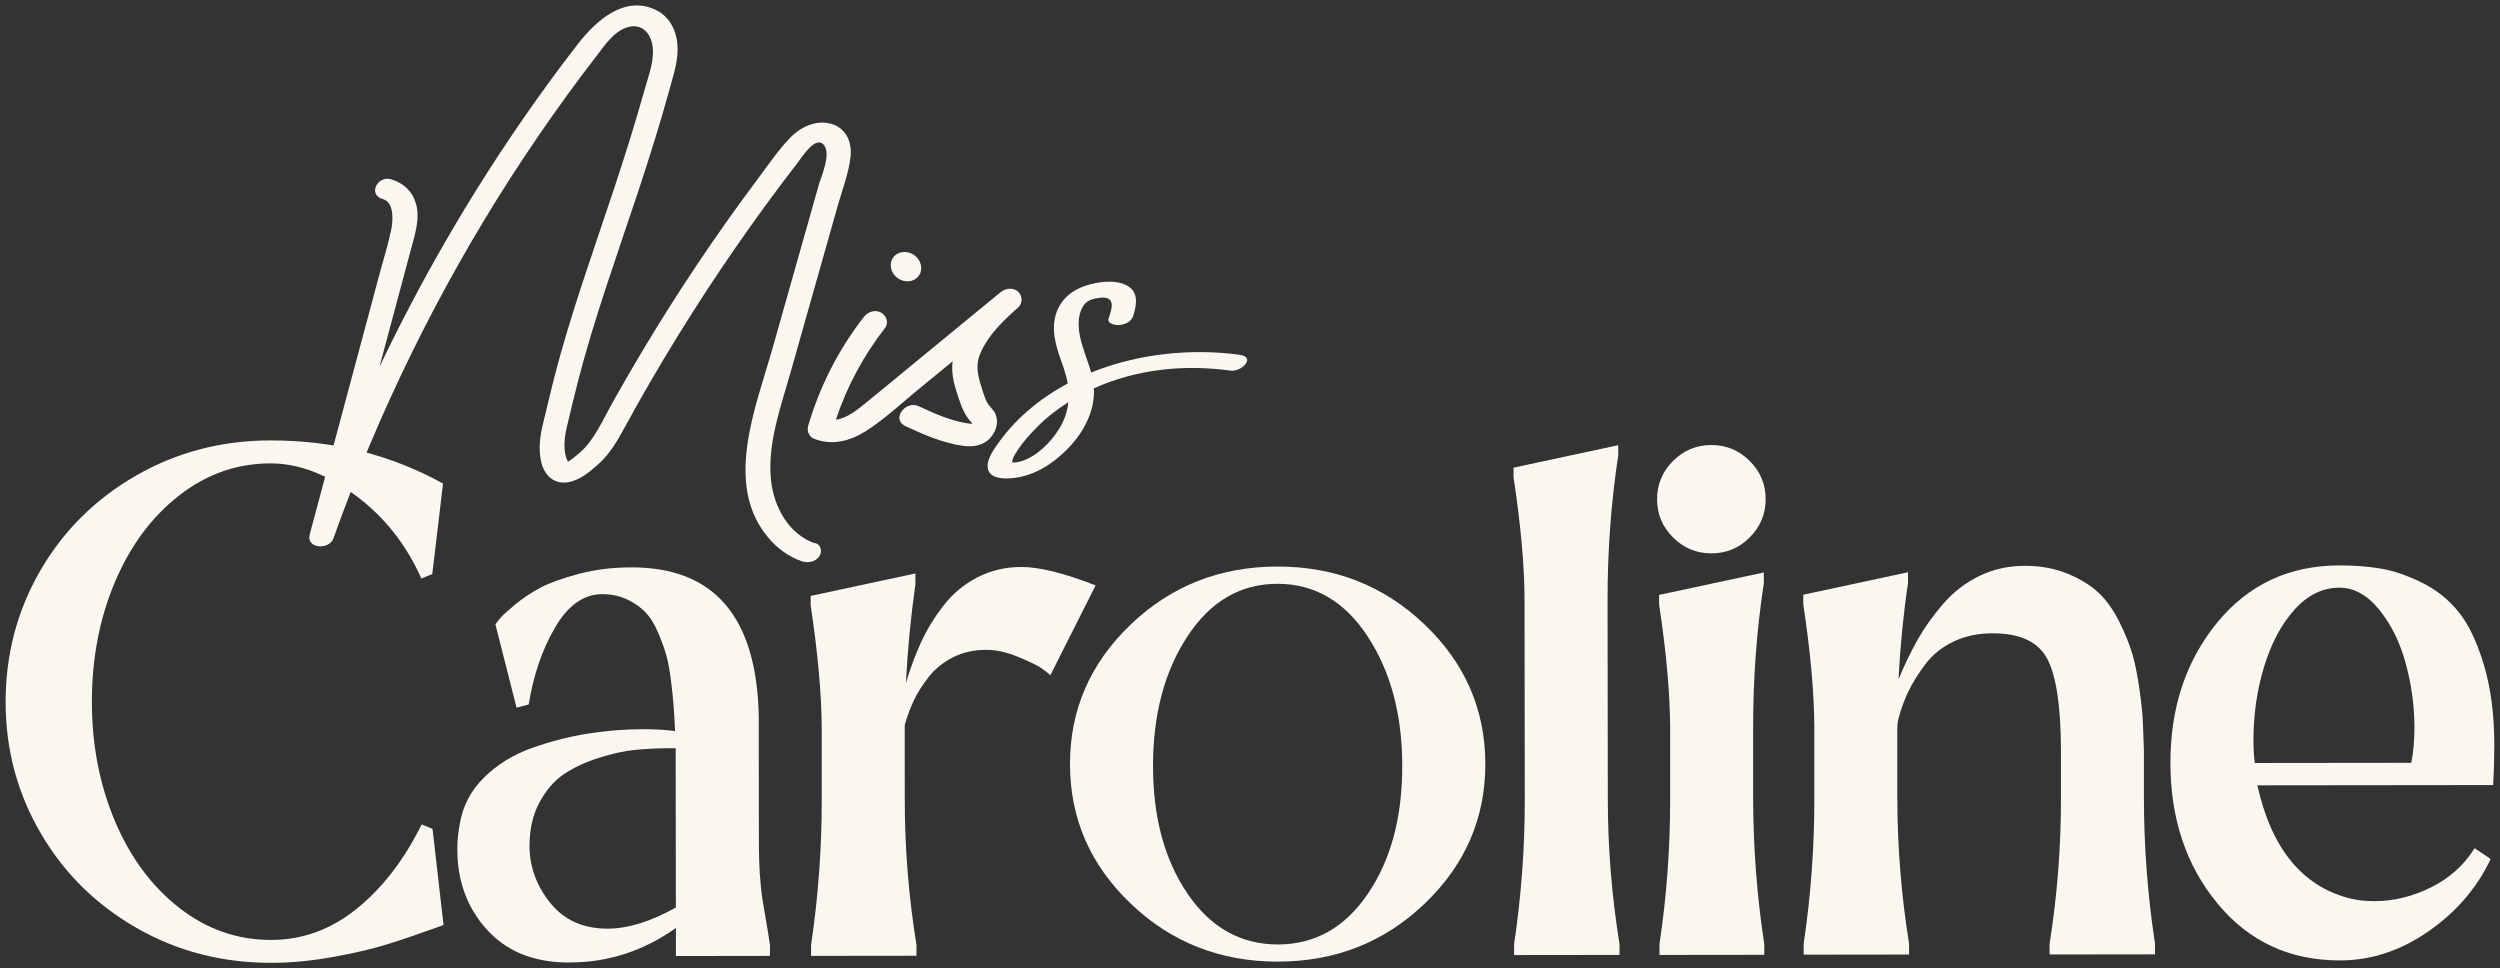 <?xml version="1.0" encoding="UTF-8"?> <svg xmlns="http://www.w3.org/2000/svg" width="222" height="86" viewBox="0 0 222 86" fill="none"><rect x="0" y="0" width="222" height="86" fill="#333333" stroke="none"/><g clip-path="url(#clip0_7328_27236)"><path d="M24.073 85.499C19.721 85.499 15.74 84.474 12.129 82.402C8.513 80.33 5.672 77.524 3.611 73.98C1.539 70.441 0.5 66.554 0.5 62.332C0.5 58.11 1.522 54.223 3.577 50.673C5.632 47.123 8.468 44.312 12.079 42.234C15.689 40.157 19.665 39.115 24.017 39.109C29.615 39.104 34.719 40.381 39.341 42.94L38.386 50.975L37.42 51.373C36.056 48.321 34.096 45.852 31.541 43.97C28.986 42.089 26.482 41.148 24.022 41.148C21.035 41.148 18.323 42.105 15.886 44.015C13.449 45.924 11.551 48.489 10.192 51.715C8.833 54.94 8.159 58.479 8.159 62.326C8.159 66.173 8.85 69.707 10.214 72.932C11.579 76.158 13.482 78.717 15.925 80.621C18.368 82.525 21.08 83.471 24.067 83.466C26.869 83.466 29.407 82.536 31.693 80.683C33.978 78.835 35.893 76.343 37.443 73.207L38.409 73.604L39.386 82.144C37.493 82.827 35.899 83.376 34.59 83.79C33.288 84.21 31.659 84.597 29.711 84.955C27.762 85.314 25.881 85.499 24.067 85.499H24.073Z" fill="#F9F7F0"></path><path d="M68.361 84.883L60.022 84.895V82.403C57.147 84.441 54.008 85.466 50.605 85.466H50.15C47.197 85.393 44.872 84.396 43.17 82.475C41.463 80.555 40.61 78.197 40.61 75.409C40.61 74.653 40.683 73.902 40.834 73.146C41.098 71.561 41.817 70.195 42.985 69.041C44.159 67.888 45.562 67.02 47.208 66.432C48.853 65.844 50.498 65.418 52.144 65.155C53.789 64.892 55.406 64.758 56.995 64.752C58.13 64.752 59.112 64.808 59.943 64.92C59.904 64.013 59.865 63.296 59.825 62.77C59.786 62.243 59.713 61.498 59.595 60.535C59.483 59.572 59.337 58.794 59.168 58.189C59 57.584 58.753 56.907 58.427 56.151C58.107 55.395 57.736 54.807 57.321 54.37C56.905 53.939 56.366 53.558 55.704 53.239C55.041 52.92 54.294 52.757 53.463 52.763C51.835 52.763 50.448 53.748 49.297 55.708C48.146 57.674 47.365 59.953 46.95 62.557L45.871 62.843L43.99 55.434C44.103 55.283 44.243 55.103 44.417 54.896C44.586 54.689 45.018 54.291 45.72 53.703C46.416 53.121 47.185 52.612 48.016 52.175C48.847 51.738 49.982 51.335 51.419 50.954C52.857 50.573 54.407 50.383 56.074 50.383C63.413 50.372 67.181 54.762 67.378 63.554C67.378 63.895 67.378 64.987 67.378 66.835L67.389 74.417C67.389 75.246 67.4 75.974 67.423 76.596C67.44 77.217 67.479 77.839 67.541 78.46C67.597 79.082 67.653 79.575 67.715 79.933C67.776 80.292 67.878 80.902 68.029 81.77C68.181 82.638 68.293 83.355 68.372 83.92V84.883H68.361ZM47.017 75.061C47.017 76.948 47.635 78.651 48.864 80.18C50.094 81.703 51.79 82.47 53.946 82.464C55.76 82.464 57.781 81.837 60.016 80.588C60.005 71.237 59.999 66.522 59.999 66.443H59.432C58.371 66.443 57.36 66.494 56.4 66.589C55.434 66.684 54.356 66.919 53.166 67.3C51.975 67.681 50.942 68.162 50.077 68.745C49.207 69.333 48.483 70.173 47.898 71.265C47.315 72.357 47.023 73.622 47.023 75.056L47.017 75.061Z" fill="#F9F7F0"></path><path d="M80.45 60.651C80.826 59.369 81.27 58.171 81.781 57.056C82.292 55.942 82.949 54.855 83.763 53.803C84.572 52.744 85.577 51.904 86.767 51.283C87.958 50.661 89.272 50.348 90.709 50.348C92.298 50.348 94.494 50.891 97.29 51.983L93.27 59.963C93.079 59.772 92.804 59.559 92.444 59.313C92.085 59.067 91.405 58.742 90.4 58.327C89.395 57.913 88.463 57.706 87.593 57.706C86.492 57.706 85.515 57.924 84.645 58.361C83.774 58.798 83.055 59.375 82.488 60.086C81.921 60.803 81.478 61.502 81.157 62.18C80.838 62.858 80.562 63.597 80.338 64.386V64.784L80.343 71.005C80.343 75.345 80.692 79.646 81.382 83.907V84.871L72.022 84.882V83.919C72.656 79.657 72.976 75.357 72.971 71.017V64.795C72.959 61.704 72.633 58.025 71.988 53.764V52.918L81.287 50.924V51.888C80.877 54.755 80.596 57.678 80.444 60.657L80.45 60.651Z" fill="#F9F7F0"></path><path d="M126.524 80.229C122.935 83.667 118.589 85.386 113.479 85.392C108.375 85.397 104.023 83.689 100.424 80.257C96.825 76.829 95.022 72.702 95.016 67.87C95.011 63.043 96.802 58.91 100.39 55.472C103.978 52.033 108.325 50.314 113.434 50.309C118.539 50.303 122.891 52.011 126.49 55.444C130.089 58.871 131.892 63.004 131.897 67.831C131.903 72.658 130.112 76.79 126.524 80.229ZM121.442 56.502C119.398 53.394 116.725 51.837 113.434 51.843C110.144 51.843 107.477 53.405 105.438 56.519C103.4 59.632 102.384 63.474 102.389 68.038C102.389 72.602 103.422 76.382 105.466 79.377C107.51 82.373 110.178 83.868 113.474 83.868C116.764 83.868 119.432 82.362 121.47 79.361C123.508 76.359 124.525 72.579 124.519 68.015C124.519 63.451 123.486 59.615 121.442 56.508V56.502Z" fill="#F9F7F0"></path><path d="M142.752 53.337L142.774 70.931C142.774 75.271 143.122 79.572 143.813 83.834V84.797L134.452 84.808V83.845C135.087 79.583 135.407 75.283 135.401 70.943L135.379 53.348C135.379 50.291 135.047 46.634 134.402 42.372V41.527L143.7 39.533V40.44C143.06 44.629 142.746 48.93 142.752 53.342V53.337Z" fill="#F9F7F0"></path><path d="M148.569 47.727C147.62 46.786 147.148 45.655 147.148 44.333C147.148 43.012 147.62 41.881 148.563 40.934C149.507 39.994 150.641 39.518 151.966 39.518C153.291 39.518 154.426 39.988 155.369 40.929C156.318 41.87 156.79 43.001 156.79 44.322C156.79 45.644 156.318 46.775 155.375 47.721C154.431 48.668 153.297 49.138 151.972 49.138C150.647 49.138 149.512 48.668 148.563 47.727H148.569ZM147.362 83.829C148.002 79.568 148.316 75.267 148.311 70.927V64.706C148.299 61.615 147.974 57.935 147.328 53.674V52.828L156.627 50.835V51.798C155.992 55.947 155.672 60.248 155.678 64.7V70.921C155.689 75.261 156.015 79.562 156.666 83.823V84.787L147.362 84.798V83.835V83.829Z" fill="#F9F7F0"></path><path d="M182.008 83.784C182.682 79.522 183.019 75.221 183.013 70.882V66.637C183.002 62.751 182.603 60.046 181.806 58.523C181.008 56.994 179.38 56.232 176.92 56.238C175.635 56.238 174.483 56.484 173.461 56.977C172.44 57.47 171.608 58.136 170.968 58.987C170.328 59.839 169.817 60.656 169.441 61.451C169.065 62.241 168.762 63.092 168.537 63.999C168.498 64.263 168.481 64.492 168.481 64.677V70.898C168.492 75.238 168.84 79.539 169.525 83.8V84.763L160.165 84.775V83.812C160.799 79.55 161.119 75.249 161.114 70.909V64.688C161.102 61.597 160.777 57.918 160.131 53.656V52.811L169.43 50.817V51.781C169.02 54.536 168.739 57.38 168.587 60.326C169.115 59.043 169.694 57.856 170.311 56.759C170.935 55.667 171.698 54.597 172.608 53.561C173.518 52.525 174.585 51.713 175.809 51.125C177.038 50.537 178.369 50.246 179.807 50.246C181.244 50.246 182.474 50.481 183.608 50.946C184.743 51.416 185.663 51.982 186.36 52.643C187.062 53.304 187.674 54.172 188.207 55.241C188.735 56.316 189.128 57.285 189.375 58.153C189.622 59.021 189.83 60.085 190.004 61.351C190.178 62.616 190.274 63.557 190.29 64.178C190.307 64.8 190.341 65.623 190.38 66.637C190.38 66.939 190.38 67.466 190.38 68.222V70.882C190.386 75.221 190.712 79.522 191.363 83.784V84.747L182.002 84.758V83.795L182.008 83.784Z" fill="#F9F7F0"></path><path d="M207.748 50.209C209.074 50.209 210.292 50.299 211.41 50.489C212.527 50.679 213.734 51.088 215.043 51.727C216.345 52.365 217.446 53.244 218.333 54.353C219.226 55.462 219.973 57.041 220.579 59.074C221.186 61.106 221.495 63.486 221.495 66.202C221.495 67.333 221.461 68.504 221.388 69.713L200.454 69.736C201.712 75.391 204.475 78.746 208.748 79.799C209.388 79.95 210.09 80.022 210.848 80.022C212.549 80.022 214.223 79.614 215.868 78.802C217.513 77.99 218.805 76.825 219.748 75.319L221.169 76.276C219.962 78.841 218.12 80.986 215.643 82.705C213.167 84.424 210.55 85.286 207.788 85.286C203.324 85.286 199.702 83.606 196.917 80.235C194.131 76.864 192.739 72.704 192.733 67.764C192.728 62.825 194.115 58.665 196.888 55.282C199.662 51.906 203.284 50.209 207.748 50.209ZM214.122 67.737C214.313 66.796 214.402 65.754 214.402 64.623C214.402 62.697 214.144 60.793 213.628 58.911C213.117 57.024 212.33 55.434 211.269 54.135C210.208 52.835 209.034 52.186 207.748 52.186C206.238 52.186 204.896 52.846 203.722 54.168C202.549 55.49 201.656 57.186 201.033 59.264C200.409 61.342 200.1 63.525 200.106 65.827C200.106 66.471 200.145 67.109 200.224 67.753L214.122 67.737Z" fill="#F9F7F0"></path><path d="M88.244 36.507C88.059 36.227 87.795 36.008 87.638 35.706C87.397 35.236 87.256 34.676 87.093 34.172C86.796 33.231 86.644 32.346 87.037 31.411C87.711 29.815 89.092 28.448 90.384 27.334C90.816 26.965 90.827 26.293 90.418 25.906C89.968 25.492 89.278 25.598 88.84 25.957C86.172 28.146 83.505 30.341 80.838 32.531C79.524 33.612 78.21 34.704 76.89 35.773C76.211 36.322 75.206 37.162 74.223 37.268C75.211 34.317 76.677 31.579 78.597 29.115C78.951 28.656 78.698 28.001 78.227 27.749C77.682 27.457 77.047 27.704 76.694 28.163C74.459 31.041 72.786 34.328 71.764 37.817C71.64 38.237 71.82 38.764 72.246 38.943C73.853 39.603 75.47 39.178 76.896 38.276C78.474 37.274 79.878 35.964 81.315 34.776L84.594 32.083C84.465 33.018 84.673 33.976 84.965 34.86C85.246 35.723 85.504 36.596 86.082 37.307C86.099 37.33 86.273 37.52 86.324 37.604C86.318 37.615 86.302 37.627 86.279 37.632C86.324 37.632 86.071 37.621 86.01 37.61C84.465 37.386 82.977 36.725 81.573 36.07C80.406 35.527 79.108 37.24 80.411 37.845C82 38.584 83.696 39.323 85.442 39.581C86.346 39.715 87.301 39.598 87.941 38.887C88.536 38.22 88.755 37.268 88.25 36.49L88.244 36.507ZM86.318 37.615C86.206 37.38 86.352 37.543 86.318 37.615V37.615Z" fill="#F9F7F0"></path><path d="M110.093 31.506C105.792 30.919 101.058 31.395 96.892 33.08C96.583 31.954 96.083 30.879 95.87 29.698C95.73 28.931 95.724 28.051 96.094 27.34C96.386 26.78 96.78 26.607 97.257 26.512C97.627 26.433 98.301 26.31 98.588 26.657C98.913 27.049 98.576 27.85 98.442 28.275C98.284 28.779 99.104 28.886 99.413 28.863C99.907 28.819 100.469 28.555 100.626 28.057C100.94 27.066 101.143 25.918 100.059 25.347C98.998 24.787 97.481 25.016 96.392 25.375C95.044 25.817 94.006 26.764 93.691 28.18C93.349 29.737 93.938 31.204 94.444 32.643C94.606 33.119 94.736 33.59 94.814 34.054C92.259 35.421 90.008 37.297 88.368 39.749C88.02 40.265 87.526 41.099 87.761 41.754C88.07 42.589 89.384 42.527 90.086 42.437C91.861 42.225 93.472 41.194 94.713 39.951C95.999 38.669 97.004 36.994 97.133 35.152C97.15 34.922 97.145 34.704 97.133 34.486C100.952 32.767 105.152 32.346 109.296 32.912C110.251 33.041 111.548 31.708 110.093 31.512V31.506ZM94.056 38.075C93.298 39.29 92.04 40.573 90.625 40.976C90.462 41.021 90.305 41.054 90.137 41.066C90.097 41.066 90.058 41.066 90.024 41.066C89.805 41.077 89.766 41.066 89.906 41.032C89.856 40.735 90.159 40.304 90.3 40.08C90.766 39.324 91.411 38.624 92.023 37.991C92.871 37.118 93.843 36.367 94.87 35.712C94.786 36.513 94.539 37.302 94.056 38.075Z" fill="#F9F7F0"></path><path d="M79.72 24.701C80.349 25.149 81.186 25.054 81.59 24.489C81.994 23.923 81.814 23.1 81.186 22.657C80.557 22.209 79.72 22.305 79.316 22.87C78.911 23.436 79.091 24.259 79.72 24.701Z" fill="#F9F7F0"></path><path d="M72.398 48.26C70.017 47.448 68.703 44.99 68.462 42.599C68.136 39.357 69.343 36.097 70.214 33.029C71.14 29.759 72.067 26.483 72.993 23.207C73.465 21.549 73.931 19.886 74.403 18.228C74.801 16.823 75.38 15.356 75.531 13.894C75.655 12.673 75.189 11.475 73.959 11.044C72.572 10.562 71.118 11.245 70.157 12.242C69.102 13.34 68.22 14.645 67.311 15.86C66.373 17.114 65.452 18.374 64.548 19.651C60.881 24.825 57.501 30.195 54.407 35.728C53.705 36.982 53.098 38.332 52.194 39.463C51.863 39.883 51.464 40.225 51.049 40.56C50.88 40.695 50.712 40.835 50.526 40.941C50.538 40.936 50.487 40.964 50.42 40.992C50.358 40.852 50.251 40.594 50.251 40.577C50.19 40.337 50.15 40.096 50.133 39.844C50.094 39.228 50.178 38.623 50.313 38.024C50.627 36.68 50.948 35.33 51.29 33.992C52.773 28.23 54.805 22.636 56.675 16.991C57.669 13.984 58.624 10.965 59.46 7.908C59.825 6.575 60.286 5.237 60.145 3.837C60.016 2.577 59.382 1.418 58.197 0.863C55.412 -0.441 52.891 1.882 51.318 3.904C49.482 6.267 47.724 8.686 46.034 11.156C41.368 17.96 37.246 25.144 33.692 32.592C33.866 31.948 34.034 31.31 34.209 30.666C34.972 27.81 35.742 24.948 36.505 22.092C36.848 20.81 37.319 19.416 36.938 18.088C36.612 16.968 35.815 16.235 34.708 15.916C33.529 15.58 32.614 17.288 34.012 17.685C35.04 17.982 34.888 19.662 34.742 20.384C34.489 21.65 34.085 22.893 33.754 24.136C33.057 26.729 32.367 29.316 31.67 31.909C30.283 37.089 28.891 42.269 27.504 47.448C27.161 48.736 29.233 48.865 29.61 47.807C33.602 36.618 38.852 25.889 45.276 15.888C46.893 13.373 48.584 10.898 50.341 8.479C51.223 7.269 52.116 6.071 53.031 4.89C53.75 3.954 54.581 2.711 55.794 2.398C56.934 2.101 57.703 2.851 57.916 3.921C58.18 5.248 57.602 6.665 57.254 7.919C56.428 10.881 55.502 13.816 54.536 16.733C52.694 22.294 50.689 27.821 49.224 33.499C48.876 34.843 48.572 36.193 48.241 37.537C47.96 38.679 47.797 39.799 48.044 40.964C48.292 42.117 49.106 43.002 50.364 42.834C51.453 42.688 52.374 41.899 53.166 41.188C54.193 40.258 54.856 39.088 55.507 37.889C56.254 36.512 57.023 35.145 57.815 33.79C59.387 31.086 61.033 28.426 62.745 25.805C64.436 23.223 66.193 20.687 68.012 18.195C68.939 16.935 69.877 15.68 70.837 14.443C71.174 14.006 72.403 12.018 73.139 12.847C73.852 13.648 72.92 15.664 72.69 16.481C72.235 18.094 71.775 19.707 71.32 21.325C70.404 24.551 69.495 27.782 68.579 31.007C67.125 36.148 64.222 43.053 68.248 47.773C69.046 48.708 70.034 49.442 71.202 49.84C71.735 50.019 72.387 49.907 72.735 49.425C73.032 49.016 72.931 48.395 72.409 48.215L72.398 48.26Z" fill="#F9F7F0"></path></g><defs><clipPath id="clip0_7328_27236"><rect width="221" height="85" fill="white" transform="translate(0.5 0.5)"></rect></clipPath></defs></svg> 